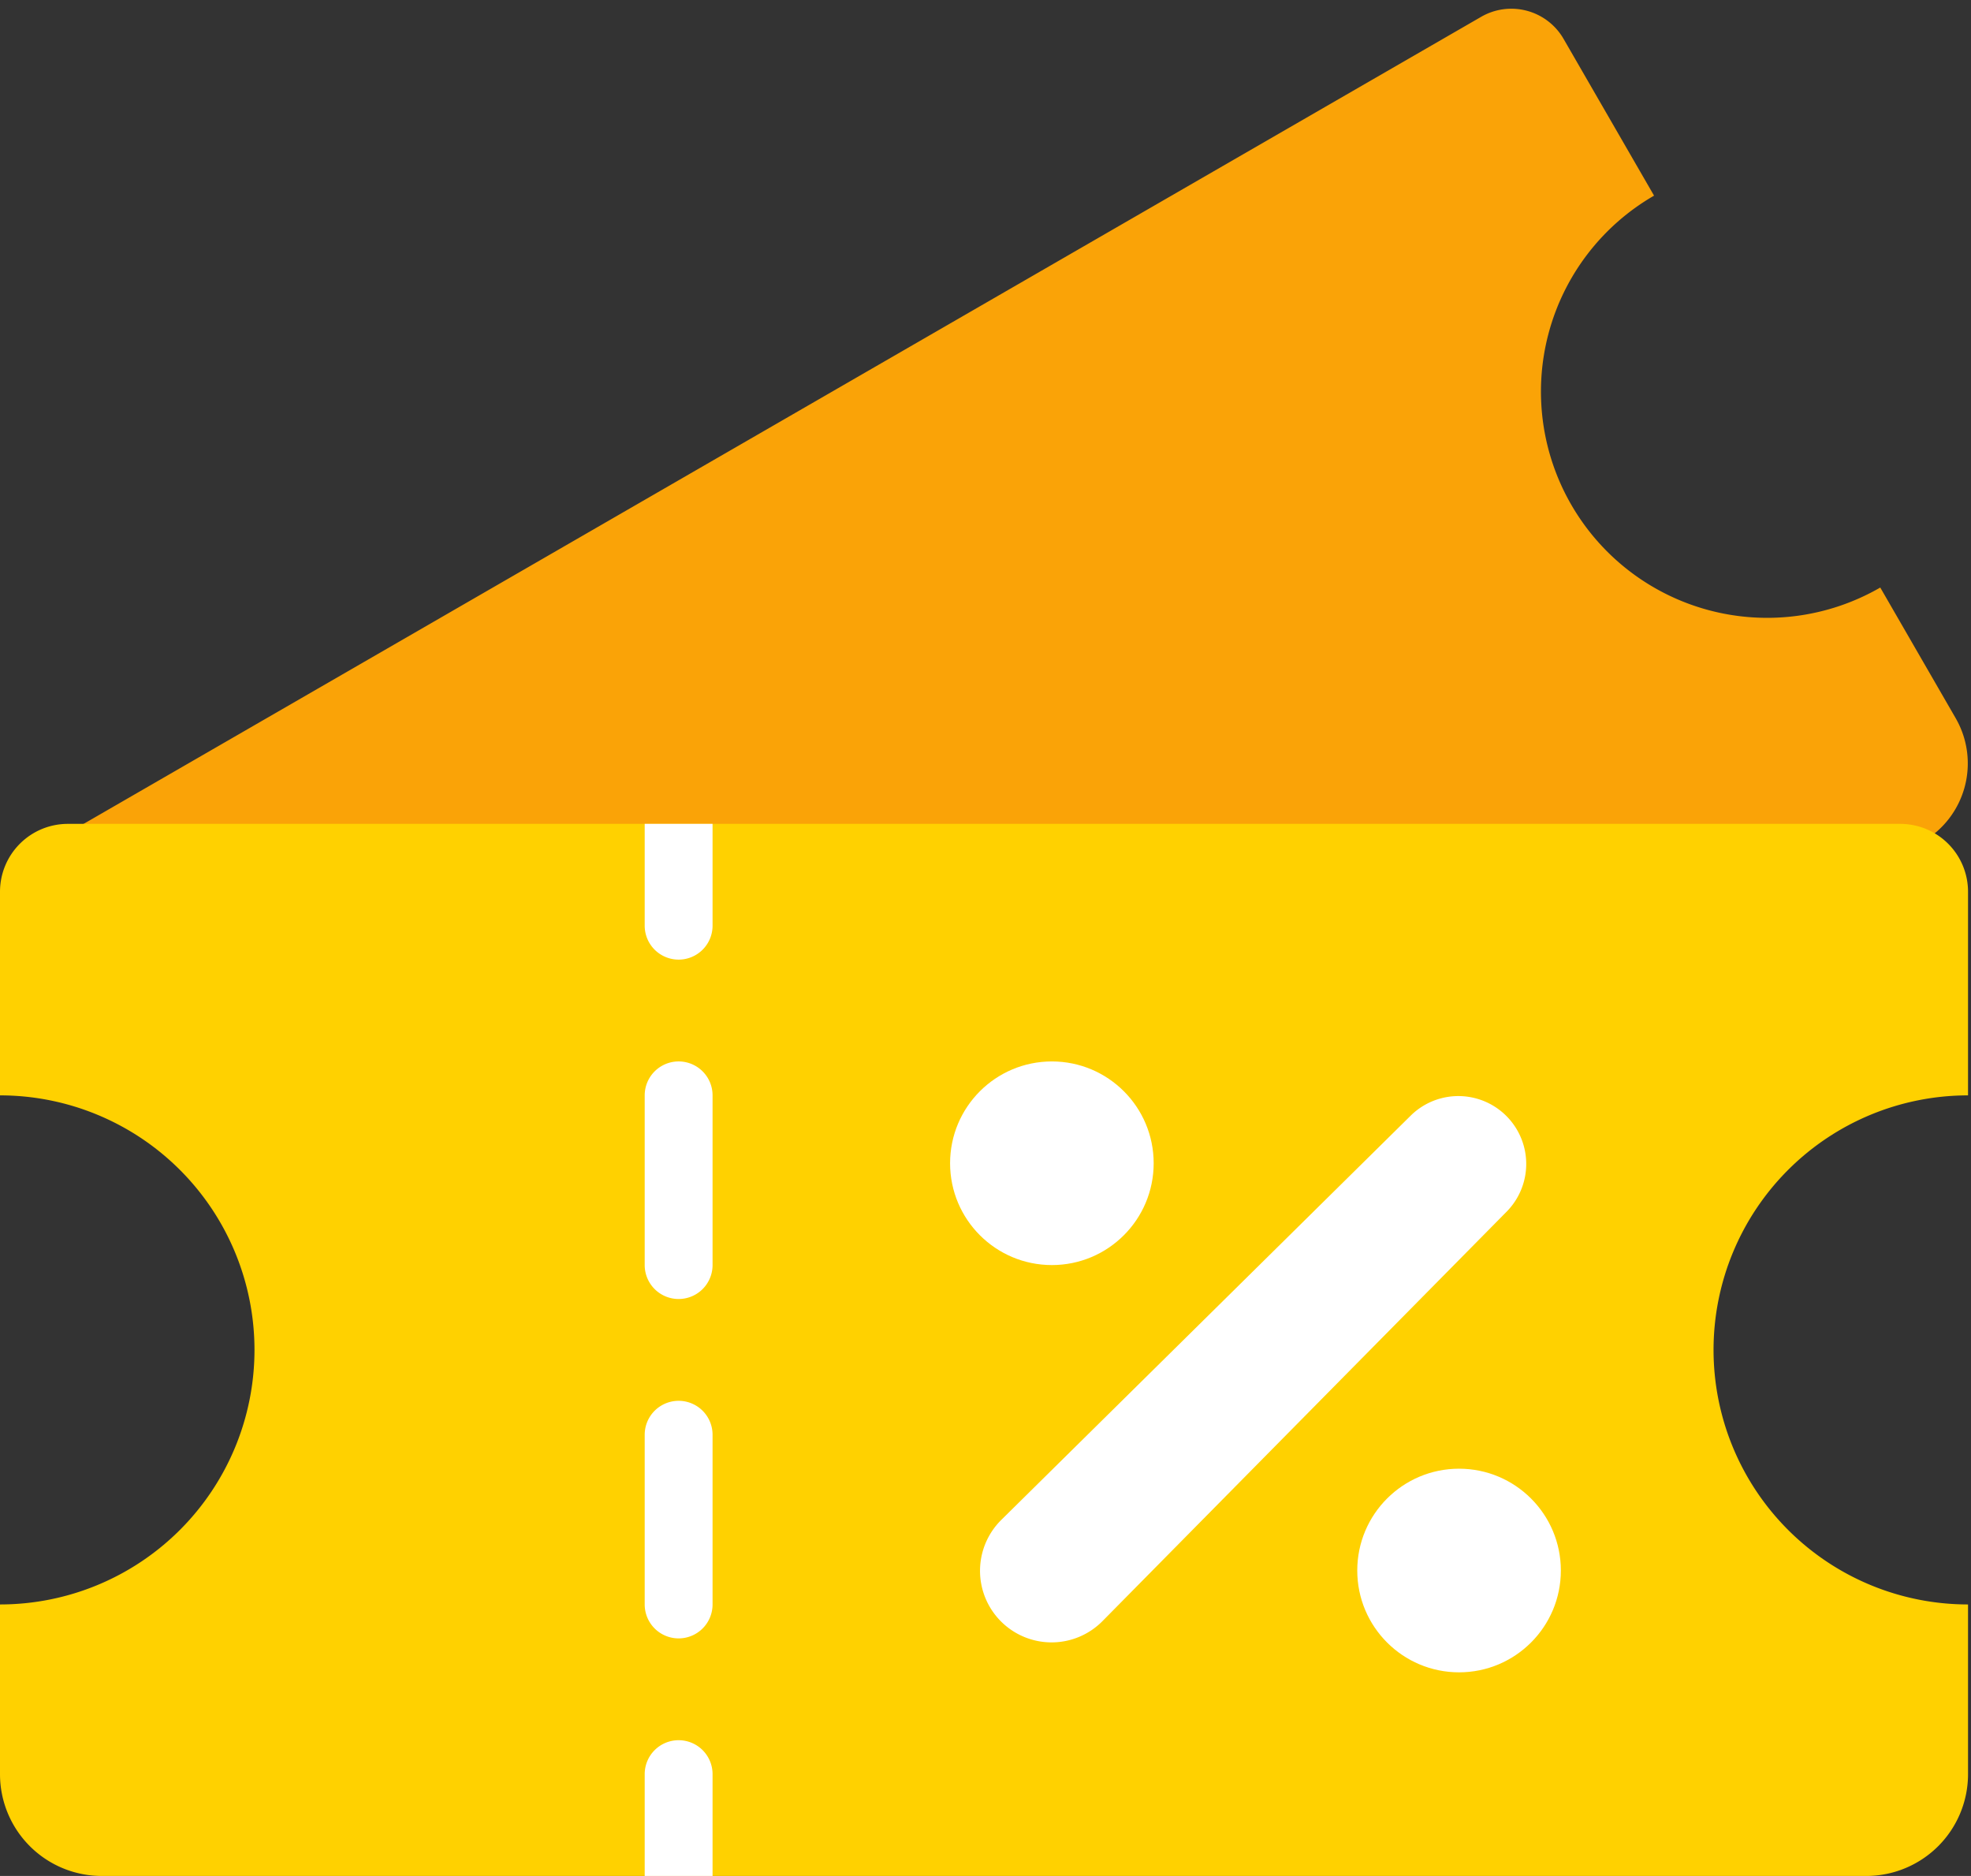 <?xml version="1.0" encoding="UTF-8"?><svg xmlns="http://www.w3.org/2000/svg" xmlns:xlink="http://www.w3.org/1999/xlink" height="442.2" preserveAspectRatio="xMidYMid meet" version="1.0" viewBox="24.0 29.8 464.7 442.2" width="464.7" zoomAndPan="magnify"><rect x="24.0" y="29.8" width="464.7" height="442.2" fill="#333333" stroke="none"/><g><g id="change1_1"><path d="M413.975,75.918l-21.333-36.95a14.223,14.223,0,0,0-19.428-5.206l-332.548,192a14.223,14.223,0,0,0-5.206,19.428l21.333,36.95a53.332,53.332,0,1,1,53.333,92.374L127.9,405.3a21.334,21.334,0,0,0,29.142,7.808L477.276,228.225a21.332,21.332,0,0,0,7.809-29.141l-17.778-30.792a53.332,53.332,0,1,1-53.332-92.374Z" fill="#faa307"/></g><g id="change2_1"><path d="M488,288V240a16,16,0,0,0-16-16H40a16,16,0,0,0-16,16v48a60,60,0,0,1,0,120v40a24,24,0,0,0,24,24H464a24,24,0,0,0,24-24V408a60,60,0,0,1,0-120Z" fill="#ffd100"/></g><g id="change3_1"><circle cx="272" cy="304" fill="#fff" r="24"/></g><g id="change3_2"><circle cx="368" cy="400" fill="#fff" r="24"/></g><g id="change3_3"><path d="M260,412a16.871,16.871,0,0,1,.071-23.929l96.617-95.383a16,16,0,0,1,22.625,22.625l-95.384,96.616A16.871,16.871,0,0,1,260,412Z" fill="#fff"/></g><g id="change3_4"><path d="M184,256a8,8,0,0,0,8-8V224H176v24A8,8,0,0,0,184,256Z" fill="#fff"/></g><g id="change3_5"><path d="M184,336a8,8,0,0,0,8-8V288a8,8,0,0,0-16,0v40A8,8,0,0,0,184,336Z" fill="#fff"/></g><g id="change3_6"><path d="M184,416a8,8,0,0,0,8-8V368a8,8,0,0,0-16,0v40A8,8,0,0,0,184,416Z" fill="#fff"/></g><g id="change3_7"><path d="M184,440a8,8,0,0,0-8,8v24h16V448A8,8,0,0,0,184,440Z" fill="#fff"/></g></g></svg>